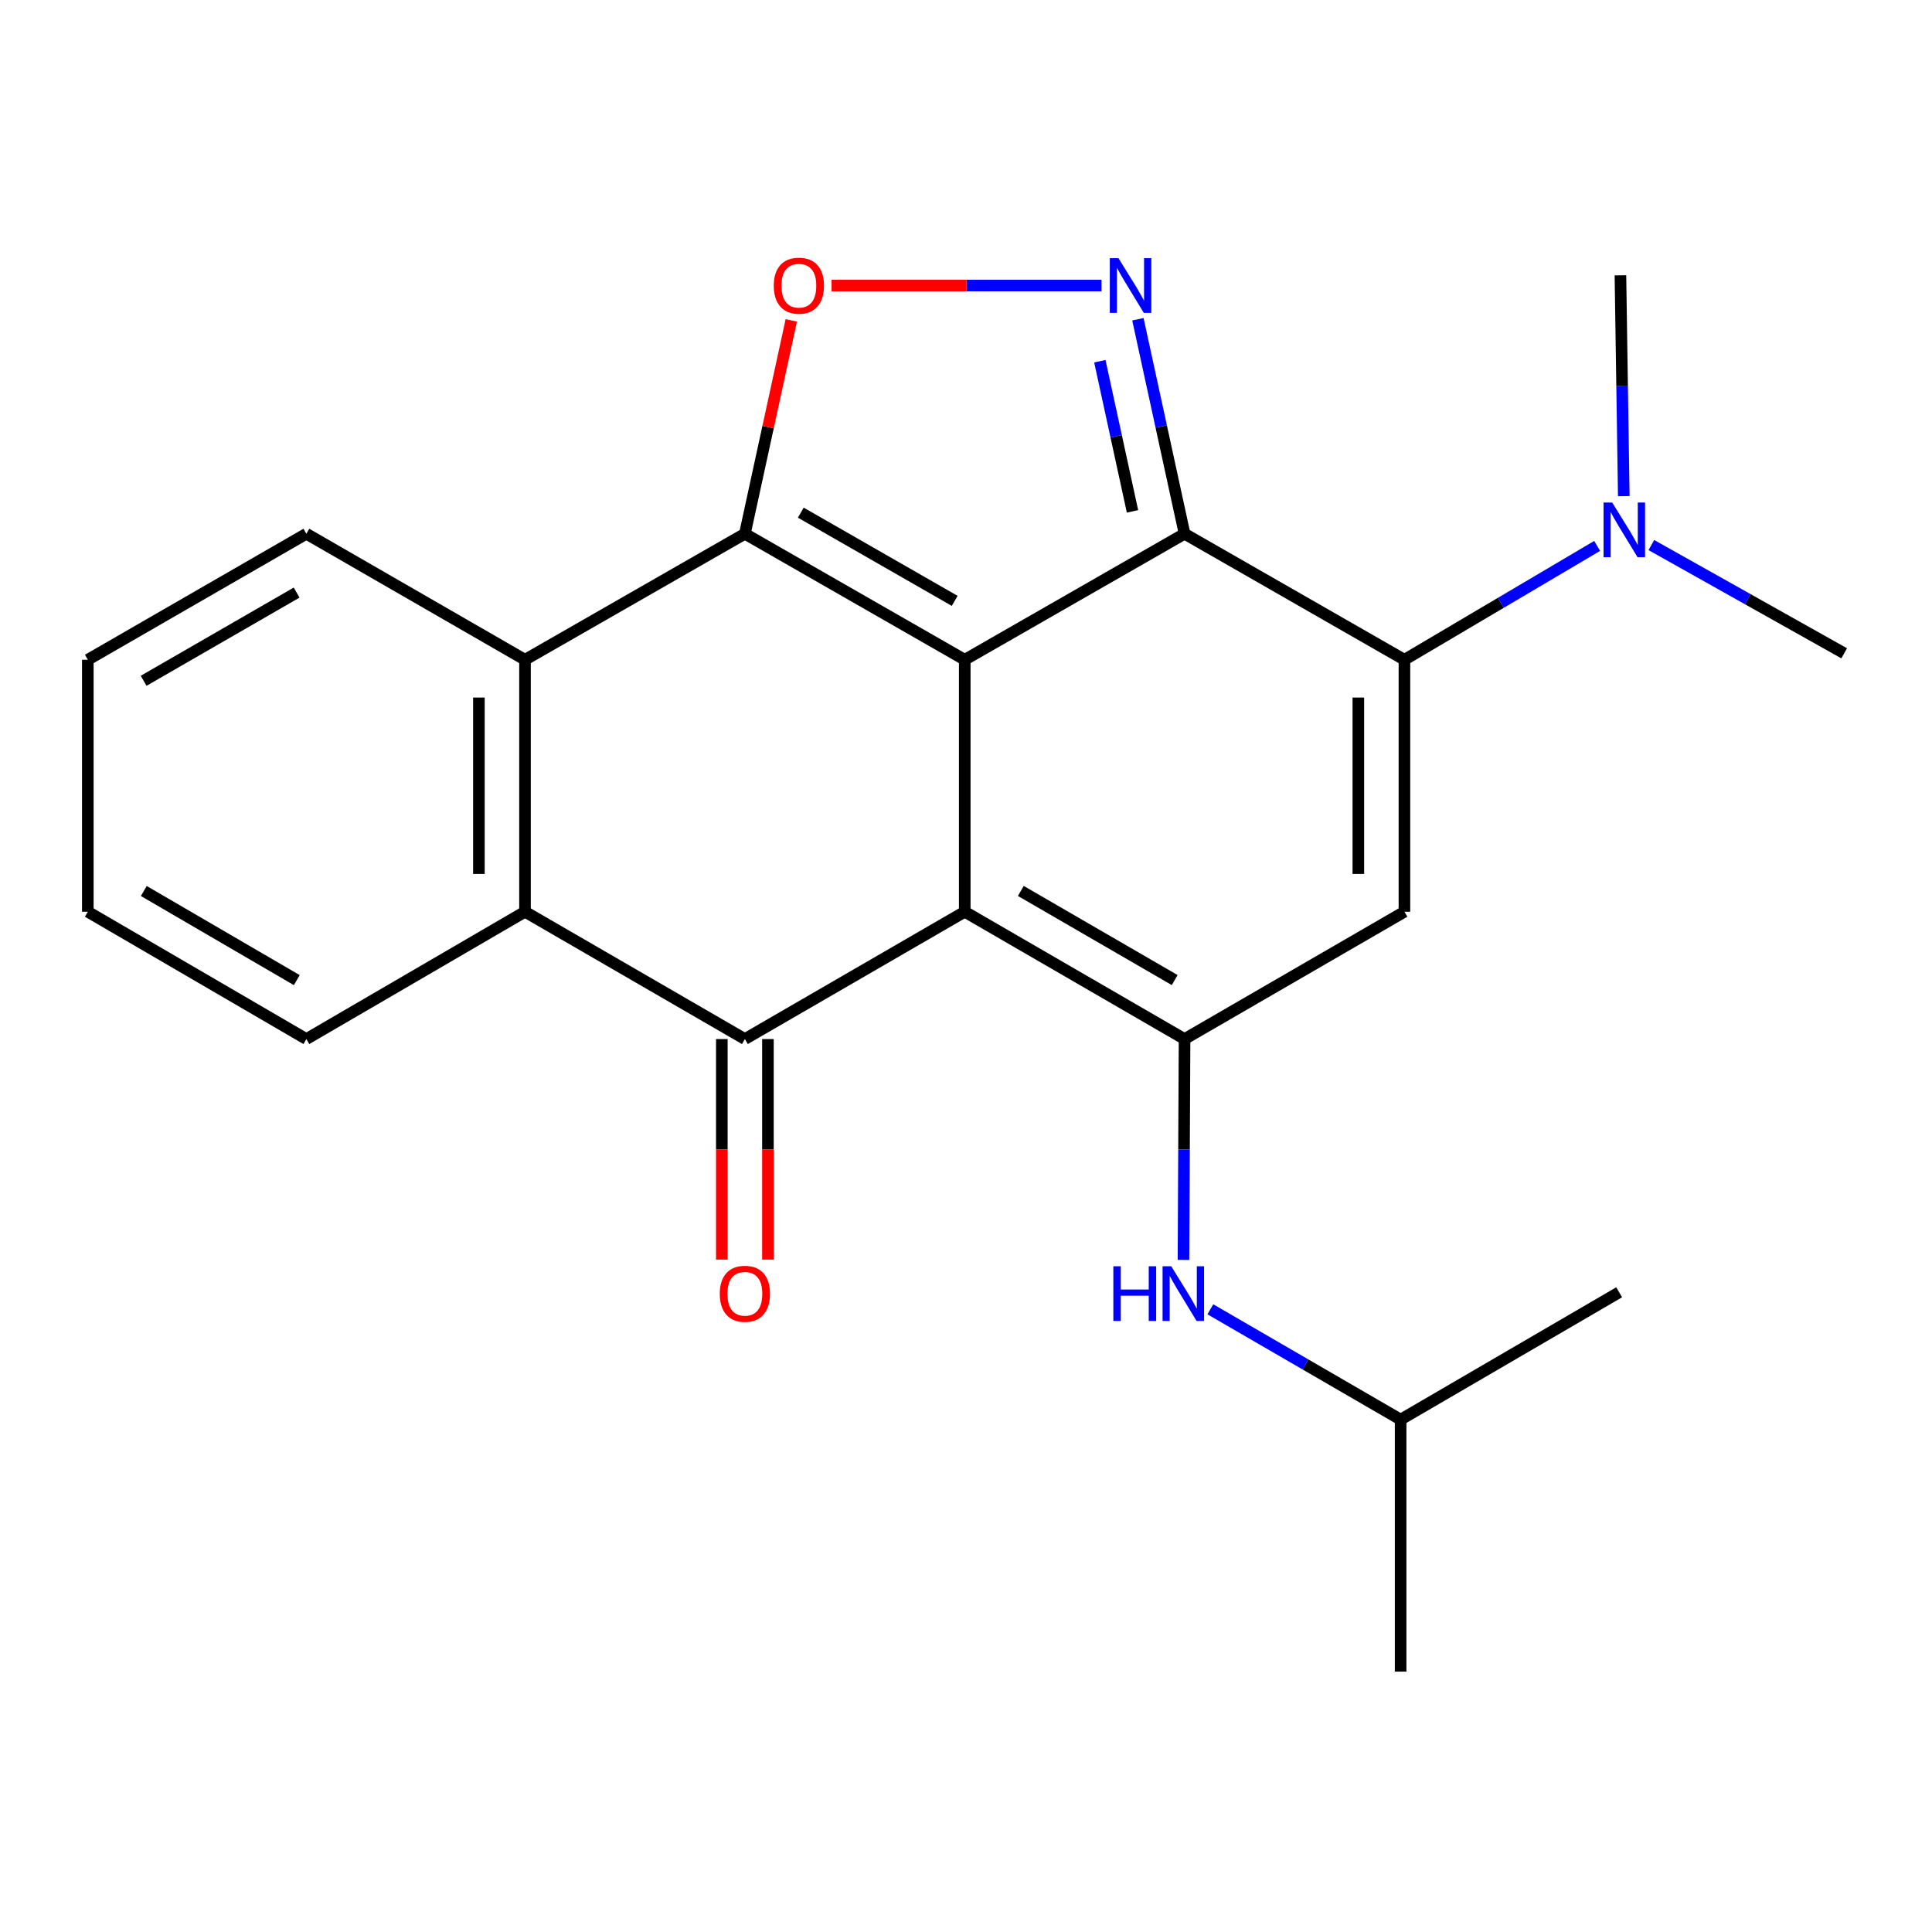 <?xml version='1.0' encoding='iso-8859-1'?>
<svg version='1.1' baseProfile='full'
              xmlns='http://www.w3.org/2000/svg'
                      xmlns:rdkit='http://www.rdkit.org/xml'
                      xmlns:xlink='http://www.w3.org/1999/xlink'
                  xml:space='preserve'
width='1000px' height='1000px' viewBox='0 0 1000 1000'>
<!-- END OF HEADER -->
<rect style='opacity:1.0;fill:#FFFFFF;stroke:none' width='1000' height='1000' x='0' y='0'> </rect>
<path class='bond-0' d='M 499.35,341.492 L 499.35,471.915' style='fill:none;fill-rule:evenodd;stroke:#000000;stroke-width:6px;stroke-linecap:butt;stroke-linejoin:miter;stroke-opacity:1' />
<path class='bond-1' d='M 499.35,341.492 L 613.123,276.267' style='fill:none;fill-rule:evenodd;stroke:#000000;stroke-width:6px;stroke-linecap:butt;stroke-linejoin:miter;stroke-opacity:1' />
<path class='bond-2' d='M 499.35,341.492 L 385.552,276.267' style='fill:none;fill-rule:evenodd;stroke:#000000;stroke-width:6px;stroke-linecap:butt;stroke-linejoin:miter;stroke-opacity:1' />
<path class='bond-2' d='M 494.147,311.005 L 414.488,265.347' style='fill:none;fill-rule:evenodd;stroke:#000000;stroke-width:6px;stroke-linecap:butt;stroke-linejoin:miter;stroke-opacity:1' />
<path class='bond-3' d='M 499.35,471.915 L 613.123,537.816' style='fill:none;fill-rule:evenodd;stroke:#000000;stroke-width:6px;stroke-linecap:butt;stroke-linejoin:miter;stroke-opacity:1' />
<path class='bond-3' d='M 528.377,461.151 L 608.017,507.282' style='fill:none;fill-rule:evenodd;stroke:#000000;stroke-width:6px;stroke-linecap:butt;stroke-linejoin:miter;stroke-opacity:1' />
<path class='bond-5' d='M 499.35,471.915 L 385.552,537.816' style='fill:none;fill-rule:evenodd;stroke:#000000;stroke-width:6px;stroke-linecap:butt;stroke-linejoin:miter;stroke-opacity:1' />
<path class='bond-4' d='M 613.123,276.267 L 726.935,341.492' style='fill:none;fill-rule:evenodd;stroke:#000000;stroke-width:6px;stroke-linecap:butt;stroke-linejoin:miter;stroke-opacity:1' />
<path class='bond-6' d='M 613.123,276.267 L 601.047,220.753' style='fill:none;fill-rule:evenodd;stroke:#000000;stroke-width:6px;stroke-linecap:butt;stroke-linejoin:miter;stroke-opacity:1' />
<path class='bond-6' d='M 601.047,220.753 L 588.972,165.239' style='fill:none;fill-rule:evenodd;stroke:#0000FF;stroke-width:6px;stroke-linecap:butt;stroke-linejoin:miter;stroke-opacity:1' />
<path class='bond-6' d='M 586.183,264.685 L 577.73,225.825' style='fill:none;fill-rule:evenodd;stroke:#000000;stroke-width:6px;stroke-linecap:butt;stroke-linejoin:miter;stroke-opacity:1' />
<path class='bond-6' d='M 577.73,225.825 L 569.277,186.966' style='fill:none;fill-rule:evenodd;stroke:#0000FF;stroke-width:6px;stroke-linecap:butt;stroke-linejoin:miter;stroke-opacity:1' />
<path class='bond-8' d='M 385.552,276.267 L 397.562,221.053' style='fill:none;fill-rule:evenodd;stroke:#000000;stroke-width:6px;stroke-linecap:butt;stroke-linejoin:miter;stroke-opacity:1' />
<path class='bond-8' d='M 397.562,221.053 L 409.572,165.839' style='fill:none;fill-rule:evenodd;stroke:#FF0000;stroke-width:6px;stroke-linecap:butt;stroke-linejoin:miter;stroke-opacity:1' />
<path class='bond-9' d='M 385.552,276.267 L 271.74,341.492' style='fill:none;fill-rule:evenodd;stroke:#000000;stroke-width:6px;stroke-linecap:butt;stroke-linejoin:miter;stroke-opacity:1' />
<path class='bond-11' d='M 613.123,537.816 L 612.847,594.97' style='fill:none;fill-rule:evenodd;stroke:#000000;stroke-width:6px;stroke-linecap:butt;stroke-linejoin:miter;stroke-opacity:1' />
<path class='bond-11' d='M 612.847,594.97 L 612.571,652.124' style='fill:none;fill-rule:evenodd;stroke:#0000FF;stroke-width:6px;stroke-linecap:butt;stroke-linejoin:miter;stroke-opacity:1' />
<path class='bond-25' d='M 613.123,537.816 L 726.935,471.915' style='fill:none;fill-rule:evenodd;stroke:#000000;stroke-width:6px;stroke-linecap:butt;stroke-linejoin:miter;stroke-opacity:1' />
<path class='bond-7' d='M 726.935,341.492 L 726.935,471.915' style='fill:none;fill-rule:evenodd;stroke:#000000;stroke-width:6px;stroke-linecap:butt;stroke-linejoin:miter;stroke-opacity:1' />
<path class='bond-7' d='M 703.072,361.055 L 703.072,452.351' style='fill:none;fill-rule:evenodd;stroke:#000000;stroke-width:6px;stroke-linecap:butt;stroke-linejoin:miter;stroke-opacity:1' />
<path class='bond-12' d='M 726.935,341.492 L 776.812,312.027' style='fill:none;fill-rule:evenodd;stroke:#000000;stroke-width:6px;stroke-linecap:butt;stroke-linejoin:miter;stroke-opacity:1' />
<path class='bond-12' d='M 776.812,312.027 L 826.689,282.562' style='fill:none;fill-rule:evenodd;stroke:#0000FF;stroke-width:6px;stroke-linecap:butt;stroke-linejoin:miter;stroke-opacity:1' />
<path class='bond-13' d='M 373.62,537.816 L 373.62,594.89' style='fill:none;fill-rule:evenodd;stroke:#000000;stroke-width:6px;stroke-linecap:butt;stroke-linejoin:miter;stroke-opacity:1' />
<path class='bond-13' d='M 373.62,594.89 L 373.62,651.964' style='fill:none;fill-rule:evenodd;stroke:#FF0000;stroke-width:6px;stroke-linecap:butt;stroke-linejoin:miter;stroke-opacity:1' />
<path class='bond-13' d='M 397.483,537.816 L 397.483,594.89' style='fill:none;fill-rule:evenodd;stroke:#000000;stroke-width:6px;stroke-linecap:butt;stroke-linejoin:miter;stroke-opacity:1' />
<path class='bond-13' d='M 397.483,594.89 L 397.483,651.964' style='fill:none;fill-rule:evenodd;stroke:#FF0000;stroke-width:6px;stroke-linecap:butt;stroke-linejoin:miter;stroke-opacity:1' />
<path class='bond-24' d='M 385.552,537.816 L 271.74,471.915' style='fill:none;fill-rule:evenodd;stroke:#000000;stroke-width:6px;stroke-linecap:butt;stroke-linejoin:miter;stroke-opacity:1' />
<path class='bond-23' d='M 570.145,147.792 L 500.279,147.792' style='fill:none;fill-rule:evenodd;stroke:#0000FF;stroke-width:6px;stroke-linecap:butt;stroke-linejoin:miter;stroke-opacity:1' />
<path class='bond-23' d='M 500.279,147.792 L 430.414,147.792' style='fill:none;fill-rule:evenodd;stroke:#FF0000;stroke-width:6px;stroke-linecap:butt;stroke-linejoin:miter;stroke-opacity:1' />
<path class='bond-10' d='M 271.74,341.492 L 271.74,471.915' style='fill:none;fill-rule:evenodd;stroke:#000000;stroke-width:6px;stroke-linecap:butt;stroke-linejoin:miter;stroke-opacity:1' />
<path class='bond-10' d='M 247.877,361.055 L 247.877,452.351' style='fill:none;fill-rule:evenodd;stroke:#000000;stroke-width:6px;stroke-linecap:butt;stroke-linejoin:miter;stroke-opacity:1' />
<path class='bond-14' d='M 271.74,341.492 L 158.577,276.267' style='fill:none;fill-rule:evenodd;stroke:#000000;stroke-width:6px;stroke-linecap:butt;stroke-linejoin:miter;stroke-opacity:1' />
<path class='bond-15' d='M 271.74,471.915 L 158.577,537.816' style='fill:none;fill-rule:evenodd;stroke:#000000;stroke-width:6px;stroke-linecap:butt;stroke-linejoin:miter;stroke-opacity:1' />
<path class='bond-16' d='M 626.477,677.689 L 675.718,706.239' style='fill:none;fill-rule:evenodd;stroke:#0000FF;stroke-width:6px;stroke-linecap:butt;stroke-linejoin:miter;stroke-opacity:1' />
<path class='bond-16' d='M 675.718,706.239 L 724.959,734.789' style='fill:none;fill-rule:evenodd;stroke:#000000;stroke-width:6px;stroke-linecap:butt;stroke-linejoin:miter;stroke-opacity:1' />
<path class='bond-17' d='M 854.736,282.125 L 904.641,310.138' style='fill:none;fill-rule:evenodd;stroke:#0000FF;stroke-width:6px;stroke-linecap:butt;stroke-linejoin:miter;stroke-opacity:1' />
<path class='bond-17' d='M 904.641,310.138 L 954.545,338.151' style='fill:none;fill-rule:evenodd;stroke:#000000;stroke-width:6px;stroke-linecap:butt;stroke-linejoin:miter;stroke-opacity:1' />
<path class='bond-18' d='M 840.468,256.811 L 839.6,199.657' style='fill:none;fill-rule:evenodd;stroke:#0000FF;stroke-width:6px;stroke-linecap:butt;stroke-linejoin:miter;stroke-opacity:1' />
<path class='bond-18' d='M 839.6,199.657 L 838.732,142.503' style='fill:none;fill-rule:evenodd;stroke:#000000;stroke-width:6px;stroke-linecap:butt;stroke-linejoin:miter;stroke-opacity:1' />
<path class='bond-21' d='M 158.577,276.267 L 45.455,341.492' style='fill:none;fill-rule:evenodd;stroke:#000000;stroke-width:6px;stroke-linecap:butt;stroke-linejoin:miter;stroke-opacity:1' />
<path class='bond-21' d='M 153.528,306.723 L 74.342,352.38' style='fill:none;fill-rule:evenodd;stroke:#000000;stroke-width:6px;stroke-linecap:butt;stroke-linejoin:miter;stroke-opacity:1' />
<path class='bond-26' d='M 158.577,537.816 L 45.455,471.915' style='fill:none;fill-rule:evenodd;stroke:#000000;stroke-width:6px;stroke-linecap:butt;stroke-linejoin:miter;stroke-opacity:1' />
<path class='bond-26' d='M 153.621,507.311 L 74.435,461.181' style='fill:none;fill-rule:evenodd;stroke:#000000;stroke-width:6px;stroke-linecap:butt;stroke-linejoin:miter;stroke-opacity:1' />
<path class='bond-19' d='M 724.959,734.789 L 838.082,668.888' style='fill:none;fill-rule:evenodd;stroke:#000000;stroke-width:6px;stroke-linecap:butt;stroke-linejoin:miter;stroke-opacity:1' />
<path class='bond-20' d='M 724.959,734.789 L 724.959,865.226' style='fill:none;fill-rule:evenodd;stroke:#000000;stroke-width:6px;stroke-linecap:butt;stroke-linejoin:miter;stroke-opacity:1' />
<path class='bond-22' d='M 45.455,341.492 L 45.455,471.915' style='fill:none;fill-rule:evenodd;stroke:#000000;stroke-width:6px;stroke-linecap:butt;stroke-linejoin:miter;stroke-opacity:1' />
<path  class='atom-7' d='M 578.917 133.632
L 588.197 148.632
Q 589.117 150.112, 590.597 152.792
Q 592.077 155.472, 592.157 155.632
L 592.157 133.632
L 595.917 133.632
L 595.917 161.952
L 592.037 161.952
L 582.077 145.552
Q 580.917 143.632, 579.677 141.432
Q 578.477 139.232, 578.117 138.552
L 578.117 161.952
L 574.437 161.952
L 574.437 133.632
L 578.917 133.632
' fill='#0000FF'/>
<path  class='atom-9' d='M 400.498 147.872
Q 400.498 141.072, 403.858 137.272
Q 407.218 133.472, 413.498 133.472
Q 419.778 133.472, 423.138 137.272
Q 426.498 141.072, 426.498 147.872
Q 426.498 154.752, 423.098 158.672
Q 419.698 162.552, 413.498 162.552
Q 407.258 162.552, 403.858 158.672
Q 400.498 154.792, 400.498 147.872
M 413.498 159.352
Q 417.818 159.352, 420.138 156.472
Q 422.498 153.552, 422.498 147.872
Q 422.498 142.312, 420.138 139.512
Q 417.818 136.672, 413.498 136.672
Q 409.178 136.672, 406.818 139.472
Q 404.498 142.272, 404.498 147.872
Q 404.498 153.592, 406.818 156.472
Q 409.178 159.352, 413.498 159.352
' fill='#FF0000'/>
<path  class='atom-12' d='M 576.266 655.418
L 580.106 655.418
L 580.106 667.458
L 594.586 667.458
L 594.586 655.418
L 598.426 655.418
L 598.426 683.738
L 594.586 683.738
L 594.586 670.658
L 580.106 670.658
L 580.106 683.738
L 576.266 683.738
L 576.266 655.418
' fill='#0000FF'/>
<path  class='atom-12' d='M 606.226 655.418
L 615.506 670.418
Q 616.426 671.898, 617.906 674.578
Q 619.386 677.258, 619.466 677.418
L 619.466 655.418
L 623.226 655.418
L 623.226 683.738
L 619.346 683.738
L 609.386 667.338
Q 608.226 665.418, 606.986 663.218
Q 605.786 661.018, 605.426 660.338
L 605.426 683.738
L 601.746 683.738
L 601.746 655.418
L 606.226 655.418
' fill='#0000FF'/>
<path  class='atom-13' d='M 834.473 260.105
L 843.753 275.105
Q 844.673 276.585, 846.153 279.265
Q 847.633 281.945, 847.713 282.105
L 847.713 260.105
L 851.473 260.105
L 851.473 288.425
L 847.593 288.425
L 837.633 272.025
Q 836.473 270.105, 835.233 267.905
Q 834.033 265.705, 833.673 265.025
L 833.673 288.425
L 829.993 288.425
L 829.993 260.105
L 834.473 260.105
' fill='#0000FF'/>
<path  class='atom-14' d='M 372.552 669.658
Q 372.552 662.858, 375.912 659.058
Q 379.272 655.258, 385.552 655.258
Q 391.832 655.258, 395.192 659.058
Q 398.552 662.858, 398.552 669.658
Q 398.552 676.538, 395.152 680.458
Q 391.752 684.338, 385.552 684.338
Q 379.312 684.338, 375.912 680.458
Q 372.552 676.578, 372.552 669.658
M 385.552 681.138
Q 389.872 681.138, 392.192 678.258
Q 394.552 675.338, 394.552 669.658
Q 394.552 664.098, 392.192 661.298
Q 389.872 658.458, 385.552 658.458
Q 381.232 658.458, 378.872 661.258
Q 376.552 664.058, 376.552 669.658
Q 376.552 675.378, 378.872 678.258
Q 381.232 681.138, 385.552 681.138
' fill='#FF0000'/>
</svg>
